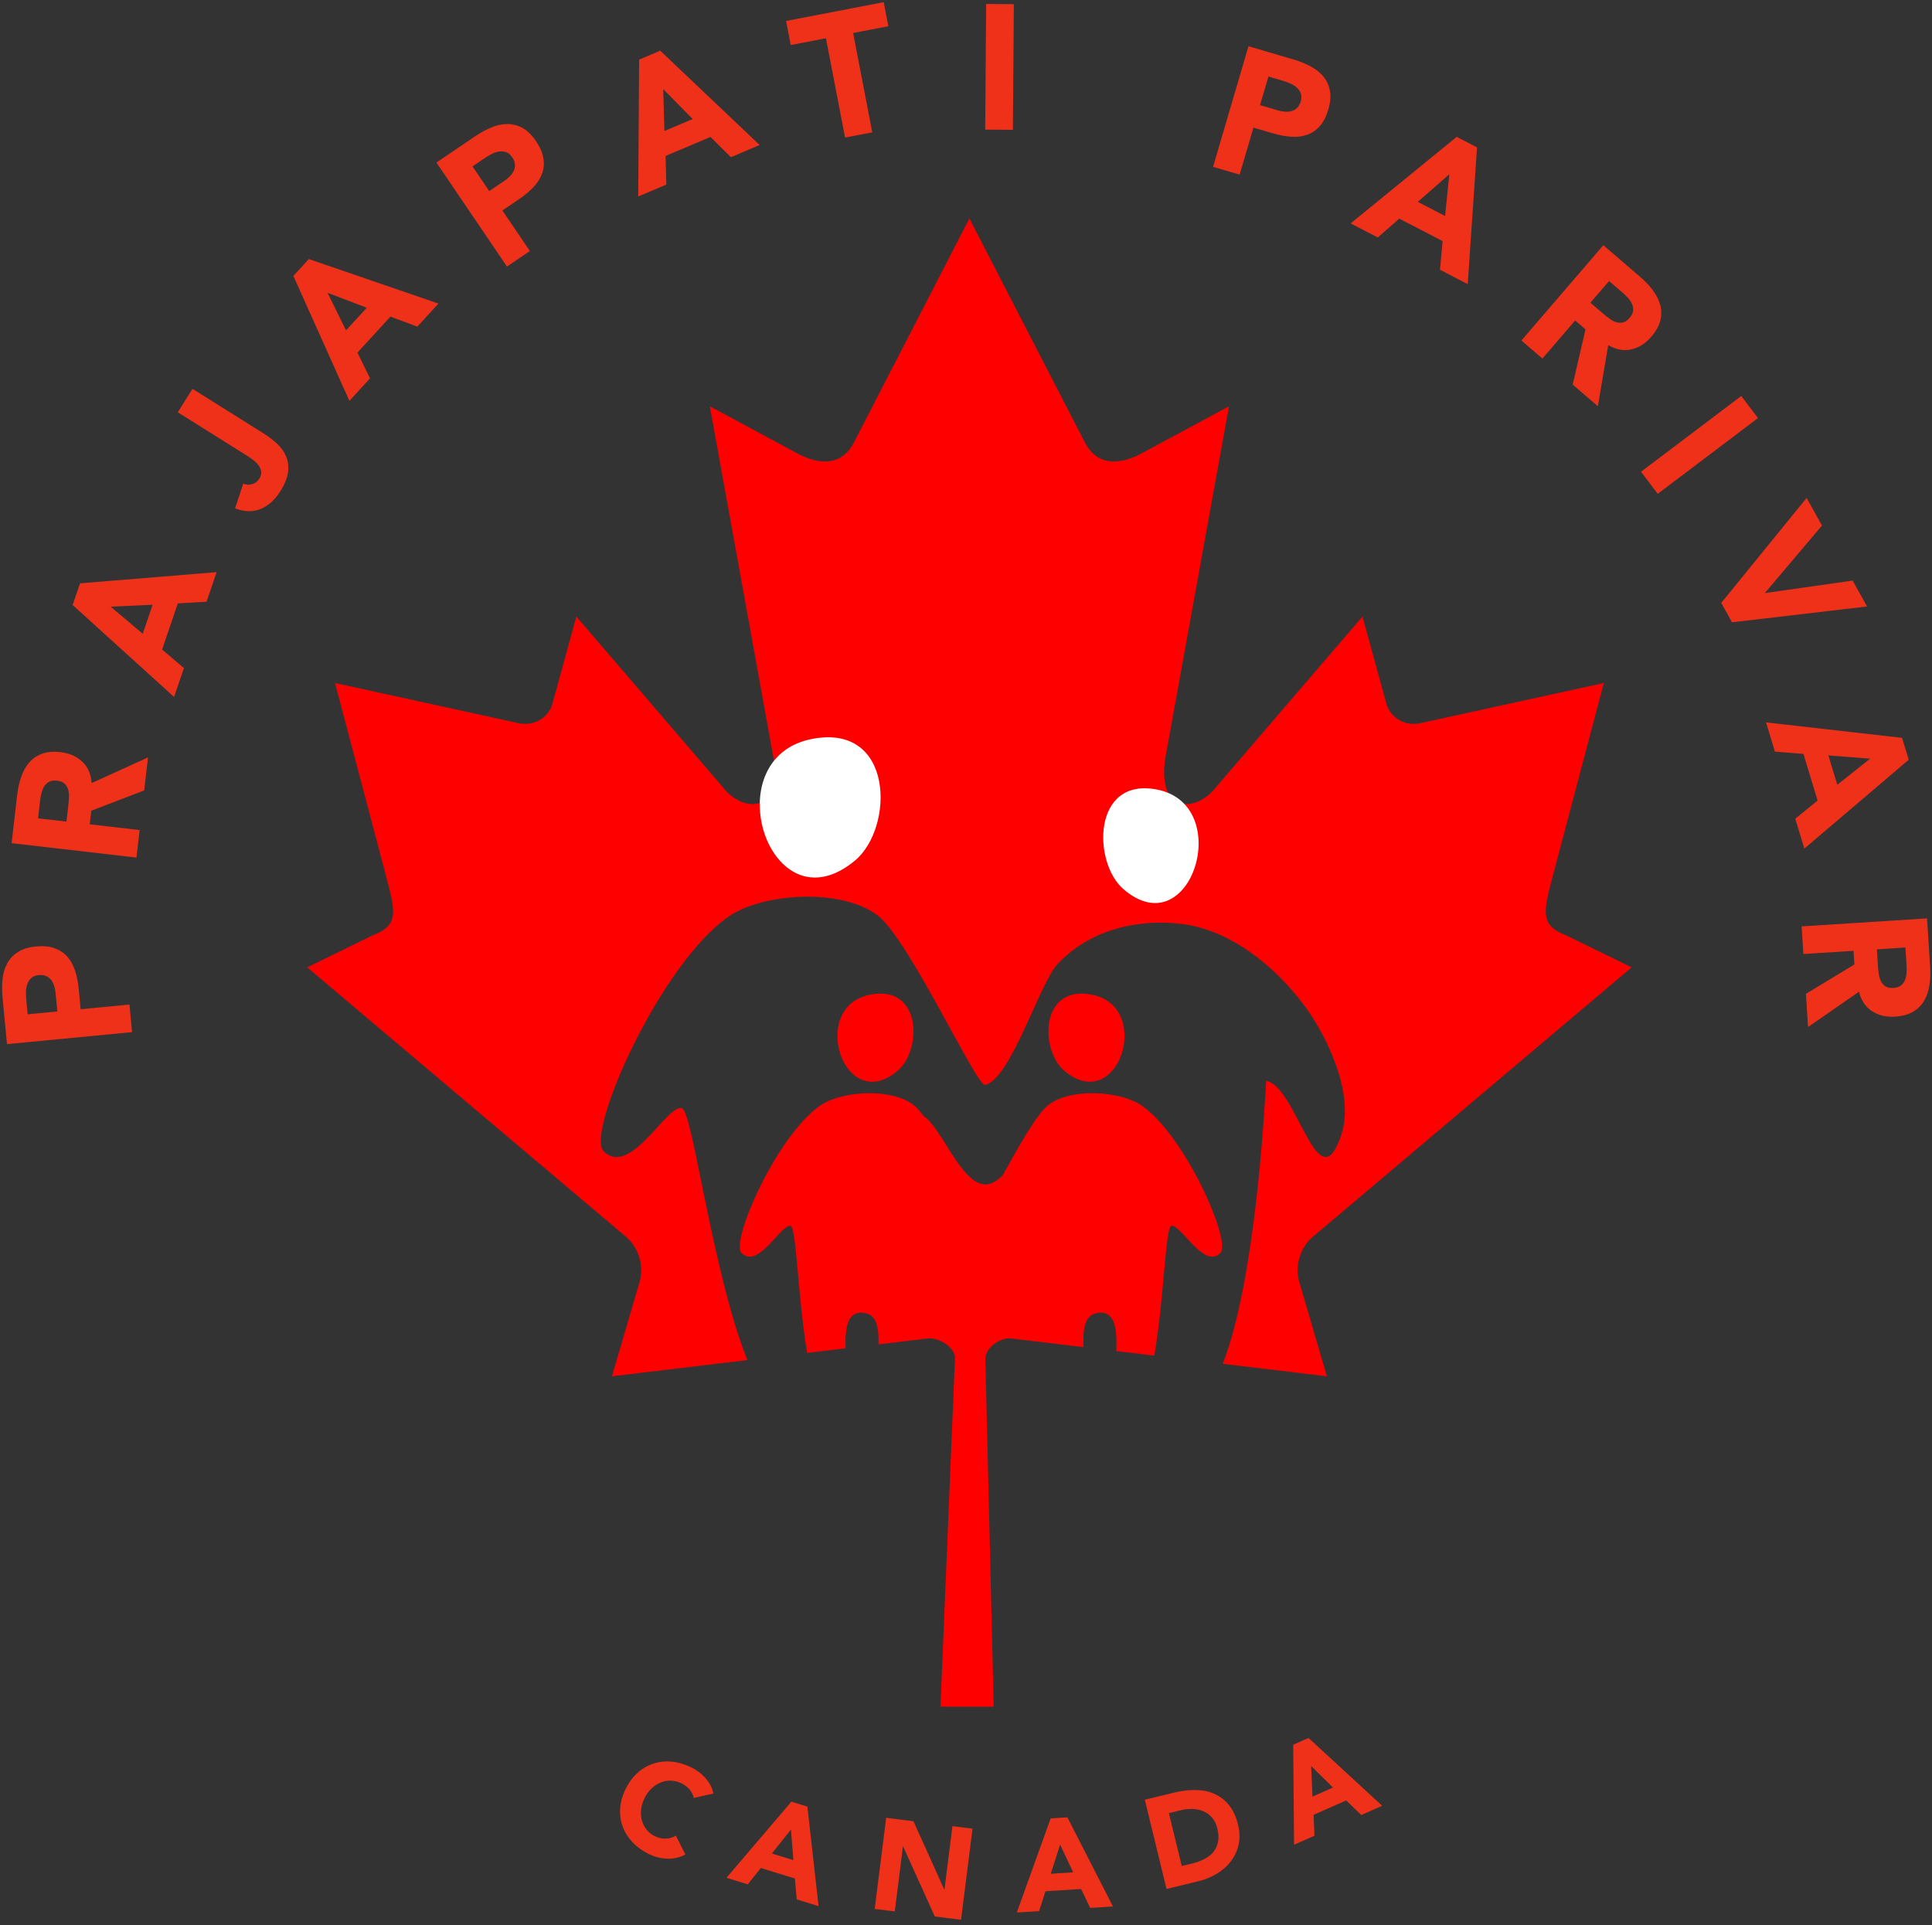 <?xml version="1.0" encoding="UTF-8"?>
<svg viewBox="0 0 283 282" version="1.1" xmlns="http://www.w3.org/2000/svg" xmlns:xlink="http://www.w3.org/1999/xlink">
    <rect x="0" y="0" width="283" height="282" fill="#333333" stroke="none"/>
    <!-- Generator: Sketch 51.3 (57544) - http://www.bohemiancoding.com/sketch -->
    <title>Group</title>
    <desc>Created with Sketch.</desc>
    <defs></defs>
    <g id="Page-1" stroke="none" stroke-width="1" fill="none" fill-rule="evenodd">
        <g id="Flatten" transform="translate(-209, -209)">
            <g id="Group" transform="translate(204, 209)">
                <g id="Canada" transform="translate(0, 15)">
                    <path d="M31.521,115.51 C14.506,179.011 52.19,244.282 115.692,261.297 C179.193,278.313 244.464,240.628 261.479,177.127 C278.494,113.626 240.81,48.355 177.308,31.34 C113.807,14.325 48.536,52.009 31.521,115.51 Z" id="Oval" fill-opacity="0" fill="#FFFFFF"></path>
                    <path d="M106.63,248.37 C106.528,247.923 106.33,247.519 106.036,247.159 C105.741,246.799 105.345,246.495 104.847,246.245 C104.348,245.995 103.839,245.861 103.317,245.841 C102.796,245.82 102.294,245.905 101.809,246.095 C101.325,246.284 100.876,246.573 100.462,246.96 C100.048,247.348 99.702,247.82 99.424,248.375 C99.141,248.941 98.969,249.503 98.909,250.061 C98.849,250.619 98.886,251.147 99.019,251.646 C99.152,252.144 99.377,252.593 99.694,252.993 C100.011,253.392 100.407,253.711 100.883,253.95 C101.426,254.222 101.964,254.35 102.497,254.333 C103.029,254.316 103.534,254.172 104.01,253.9 L105.393,256.654 C104.526,257.113 103.617,257.316 102.665,257.264 C101.713,257.213 100.824,256.98 99.997,256.566 C99.057,256.095 98.265,255.514 97.619,254.823 C96.974,254.131 96.5,253.366 96.197,252.528 C95.895,251.689 95.778,250.798 95.846,249.855 C95.915,248.912 96.19,247.959 96.672,246.996 C97.154,246.034 97.752,245.242 98.466,244.623 C99.18,244.003 99.964,243.563 100.817,243.303 C101.669,243.043 102.566,242.964 103.506,243.066 C104.446,243.169 105.386,243.455 106.327,243.926 C106.666,244.096 107.005,244.305 107.342,244.551 C107.678,244.798 107.991,245.078 108.28,245.393 C108.569,245.708 108.821,246.06 109.036,246.451 C109.251,246.842 109.406,247.267 109.502,247.726 L106.63,248.37 Z M120.923,248.918 L123.266,249.638 L124.904,264.216 L121.708,263.233 L121.438,260.168 L116.444,258.632 L114.535,261.027 L111.411,260.066 L120.923,248.918 Z M120.862,252.994 L118.071,256.509 L121.213,257.475 L120.862,252.994 Z M134.807,251.277 L138.803,251.781 L143.309,261.77 L143.347,261.775 L144.515,252.5 L147.456,252.871 L145.775,266.217 L141.929,265.733 L137.301,255.498 L137.263,255.494 L136.066,264.994 L133.126,264.624 L134.807,251.277 Z M158.902,251.364 L161.348,251.211 L168.03,264.27 L164.693,264.479 L163.358,261.708 L158.143,262.034 L157.202,264.949 L153.941,265.153 L158.902,251.364 Z M160.285,255.199 L158.915,259.473 L162.196,259.267 L160.285,255.199 Z M172.693,248.632 L177.013,247.581 C178.059,247.326 179.081,247.201 180.079,247.206 C181.078,247.211 181.991,247.389 182.82,247.742 C183.649,248.094 184.371,248.639 184.987,249.375 C185.603,250.112 186.057,251.077 186.347,252.271 C186.605,253.329 186.631,254.31 186.427,255.214 C186.224,256.117 185.85,256.925 185.306,257.638 C184.763,258.35 184.082,258.956 183.265,259.454 C182.448,259.953 181.553,260.321 180.58,260.557 L175.873,261.703 L172.693,248.632 Z M178.106,258.343 L179.601,257.98 C180.266,257.818 180.868,257.6 181.407,257.325 C181.947,257.05 182.387,256.705 182.729,256.29 C183.072,255.874 183.3,255.382 183.416,254.812 C183.532,254.243 183.5,253.589 183.32,252.851 C183.165,252.211 182.909,251.683 182.554,251.268 C182.198,250.852 181.78,250.54 181.299,250.331 C180.818,250.122 180.285,250.008 179.7,249.987 C179.115,249.967 178.521,250.03 177.918,250.176 L176.219,250.59 L178.106,258.343 Z M194.43,240.574 L196.672,239.583 L207.464,249.519 L204.406,250.871 L202.193,248.733 L197.415,250.846 L197.542,253.906 L194.553,255.228 L194.43,240.574 Z M197.056,243.692 L197.252,248.176 L200.258,246.847 L197.056,243.692 Z" id="CANADA" fill="#EF311A"></path>
                </g>
                <g id="Prajapati-Parivar" transform="translate(5, 0)">
                    <path d="M23.174,173.205 C5.664,107.856 44.445,40.684 109.795,23.174 C175.144,5.664 242.316,44.445 259.826,109.795 C277.336,175.144 238.555,242.316 173.205,259.826 C107.856,277.336 40.684,238.555 23.174,173.205 Z" id="Oval" fill-opacity="0" fill="#FFFFFF"></path>
                    <path d="M1.024,152.947 L0.371,146.141 C0.28,145.192 0.28,144.286 0.372,143.424 C0.463,142.562 0.69,141.796 1.052,141.126 C1.414,140.455 1.936,139.9 2.616,139.461 C3.297,139.021 4.181,138.749 5.268,138.645 C6.337,138.542 7.251,138.629 8.009,138.904 C8.767,139.18 9.39,139.599 9.879,140.161 C10.369,140.724 10.744,141.41 11.004,142.221 C11.265,143.032 11.442,143.921 11.534,144.887 L11.817,147.837 L18.96,147.152 L19.348,151.19 L1.024,152.947 Z M8.401,148.165 L8.143,145.473 C8.108,145.111 8.04,144.765 7.939,144.435 C7.837,144.105 7.692,143.815 7.502,143.563 C7.313,143.311 7.068,143.117 6.767,142.98 C6.467,142.844 6.101,142.796 5.67,142.837 C5.204,142.882 4.839,143.026 4.575,143.269 C4.311,143.512 4.117,143.809 3.994,144.161 C3.871,144.512 3.808,144.897 3.805,145.315 C3.801,145.733 3.818,146.132 3.854,146.512 L4.053,148.582 L8.401,148.165 Z M1.7,123.509 L2.517,116.432 C2.625,115.502 2.817,114.63 3.094,113.816 C3.371,113.001 3.757,112.304 4.252,111.725 C4.746,111.145 5.372,110.711 6.129,110.423 C6.887,110.136 7.799,110.053 8.867,110.177 C10.158,110.326 11.217,110.788 12.044,111.564 C12.87,112.34 13.329,113.388 13.421,114.707 L21.681,110.95 L21.123,115.78 L13.372,118.758 L13.143,120.747 L20.452,121.591 L19.987,125.62 L1.7,123.509 Z M9.733,120.353 L10.008,117.977 C10.049,117.615 10.081,117.231 10.102,116.823 C10.122,116.416 10.087,116.041 9.996,115.699 C9.904,115.357 9.733,115.062 9.483,114.815 C9.232,114.568 8.857,114.416 8.358,114.358 C7.893,114.304 7.512,114.356 7.214,114.514 C6.917,114.671 6.678,114.888 6.498,115.164 C6.318,115.44 6.18,115.764 6.085,116.137 C5.989,116.51 5.921,116.877 5.879,117.239 L5.575,119.873 L9.733,120.353 Z M10.642,88.623 L11.724,85.449 L31.732,83.81 L30.255,88.141 L26.052,88.383 L23.745,95.151 L26.941,97.861 L25.498,102.094 L10.642,88.623 Z M16.215,88.875 L20.907,92.837 L22.359,88.58 L16.215,88.875 Z M38.57,63.463 C39.29,63.914 39.948,64.414 40.545,64.963 C41.142,65.511 41.591,66.125 41.891,66.804 C42.191,67.484 42.294,68.249 42.2,69.101 C42.106,69.952 41.727,70.906 41.064,71.964 C40.291,73.197 39.343,74.055 38.221,74.539 C37.1,75.022 35.837,74.997 34.432,74.464 L35.637,70.831 C36.046,71.026 36.477,71.056 36.931,70.921 C37.384,70.786 37.73,70.527 37.969,70.145 C38.218,69.749 38.312,69.378 38.252,69.034 C38.192,68.689 38.048,68.373 37.818,68.086 C37.589,67.799 37.309,67.537 36.978,67.298 C36.647,67.06 36.334,66.848 36.04,66.664 L26.041,60.392 L28.196,56.956 L38.57,63.463 Z M42.974,40.422 L45.239,37.948 L64.225,44.468 L61.135,47.844 L57.187,46.381 L52.36,51.655 L54.201,55.42 L51.182,58.719 L42.974,40.422 Z M47.978,42.887 L50.688,48.398 L53.725,45.08 L47.978,42.887 Z M63.928,23.812 L69.587,19.973 C70.376,19.438 71.17,19.004 71.97,18.671 C72.77,18.337 73.552,18.169 74.313,18.165 C75.075,18.161 75.813,18.353 76.525,18.739 C77.237,19.125 77.9,19.77 78.513,20.674 C79.116,21.563 79.478,22.406 79.6,23.203 C79.722,24 79.653,24.748 79.395,25.448 C79.136,26.147 78.713,26.805 78.127,27.423 C77.54,28.04 76.846,28.622 76.042,29.167 L73.589,30.83 L77.618,36.769 L74.261,39.046 L63.928,23.812 Z M71.663,27.99 L73.901,26.472 C74.202,26.268 74.473,26.042 74.714,25.795 C74.954,25.548 75.14,25.281 75.27,24.994 C75.4,24.707 75.452,24.399 75.428,24.07 C75.404,23.74 75.27,23.397 75.027,23.038 C74.764,22.651 74.463,22.399 74.123,22.284 C73.783,22.169 73.43,22.142 73.062,22.203 C72.695,22.263 72.327,22.393 71.958,22.59 C71.59,22.788 71.248,22.994 70.932,23.208 L69.211,24.375 L71.663,27.99 Z M93.621,8.732 L96.708,7.422 L111.27,21.24 L107.057,23.028 L104.074,20.057 L97.492,22.849 L97.603,27.038 L93.486,28.785 L93.621,8.732 Z M97.149,13.053 L97.324,19.192 L101.465,17.435 L97.149,13.053 Z M120.985,5.602 L115.828,6.595 L115.149,3.072 L129.446,0.318 L130.125,3.841 L124.968,4.835 L127.771,19.387 L123.788,20.154 L120.985,5.602 Z M144.452,0.579 L148.508,0.61 L148.369,19.017 L144.313,18.987 L144.452,0.579 Z M182.877,6.774 L189.438,8.7 C190.353,8.969 191.193,9.306 191.96,9.711 C192.726,10.117 193.352,10.612 193.84,11.198 C194.327,11.784 194.649,12.474 194.804,13.269 C194.959,14.064 194.882,14.986 194.575,16.034 C194.272,17.065 193.852,17.881 193.314,18.482 C192.776,19.083 192.156,19.505 191.451,19.75 C190.747,19.995 189.97,20.088 189.121,20.028 C188.271,19.969 187.381,19.802 186.449,19.529 L183.605,18.694 L181.584,25.579 L177.692,24.437 L182.877,6.774 Z M184.572,15.401 L187.166,16.162 C187.516,16.265 187.862,16.33 188.206,16.359 C188.55,16.388 188.874,16.361 189.178,16.279 C189.482,16.196 189.754,16.041 189.992,15.813 C190.231,15.585 190.411,15.263 190.533,14.847 C190.665,14.398 190.667,14.006 190.54,13.671 C190.413,13.335 190.209,13.045 189.928,12.8 C189.648,12.555 189.314,12.353 188.927,12.195 C188.54,12.036 188.164,11.903 187.798,11.795 L185.802,11.21 L184.572,15.401 Z M213.381,20.047 L216.358,21.591 L214.992,41.619 L210.93,39.512 L211.318,35.32 L204.97,32.028 L201.813,34.784 L197.843,32.725 L213.381,20.047 Z M212.3,25.52 L207.681,29.568 L211.674,31.639 L212.3,25.52 Z M234.856,35.921 L240.259,40.564 C240.968,41.174 241.583,41.822 242.102,42.508 C242.621,43.194 242.982,43.904 243.185,44.639 C243.388,45.373 243.396,46.135 243.21,46.923 C243.023,47.712 242.58,48.513 241.88,49.328 C241.032,50.314 240.056,50.932 238.95,51.181 C237.844,51.431 236.719,51.224 235.575,50.561 L234.057,59.507 L230.37,56.338 L232.248,48.249 L230.729,46.944 L225.933,52.525 L222.857,49.881 L234.856,35.921 Z M232.966,44.342 L234.78,45.901 C235.056,46.138 235.357,46.38 235.683,46.625 C236.009,46.871 236.339,47.052 236.674,47.168 C237.008,47.284 237.348,47.308 237.693,47.239 C238.038,47.169 238.375,46.944 238.702,46.563 C239.007,46.208 239.178,45.863 239.214,45.529 C239.25,45.194 239.205,44.875 239.077,44.571 C238.95,44.267 238.758,43.972 238.503,43.684 C238.248,43.396 237.982,43.133 237.706,42.896 L235.695,41.167 L232.966,44.342 Z M255.062,58.006 L257.508,61.242 L242.822,72.341 L240.377,69.105 L255.062,58.006 Z M264.635,72.936 L266.885,76.98 L258.556,86.822 L258.581,86.868 L271.373,85.046 L273.485,88.84 L253.708,91.156 L252.127,88.316 L264.635,72.936 Z M278.615,108.084 L279.589,111.293 L264.301,124.303 L262.972,119.925 L266.243,117.274 L264.166,110.432 L259.989,110.097 L258.69,105.818 L278.615,108.084 Z M273.943,111.132 L267.82,110.654 L269.127,114.958 L273.943,111.132 Z M282.273,134.53 L282.727,141.64 C282.786,142.574 282.752,143.466 282.624,144.317 C282.496,145.167 282.24,145.922 281.856,146.58 C281.473,147.238 280.934,147.777 280.24,148.194 C279.546,148.612 278.662,148.855 277.59,148.923 C276.293,149.006 275.168,148.739 274.217,148.122 C273.266,147.506 272.628,146.556 272.303,145.274 L264.843,150.44 L264.533,145.587 L271.631,141.279 L271.504,139.281 L264.161,139.749 L263.903,135.701 L282.273,134.53 Z M274.929,139.063 L275.081,141.45 C275.104,141.813 275.142,142.197 275.194,142.602 C275.246,143.007 275.347,143.369 275.498,143.69 C275.648,144.01 275.869,144.27 276.16,144.468 C276.45,144.667 276.846,144.75 277.348,144.718 C277.815,144.688 278.181,144.57 278.445,144.362 C278.71,144.154 278.906,143.898 279.035,143.595 C279.163,143.291 279.241,142.947 279.269,142.564 C279.296,142.18 279.298,141.806 279.275,141.443 L279.107,138.796 L274.929,139.063 Z" id="PRAJAPATI-PARIVAR" fill="#EF311A"></path>
                </g>
                <g id="Icon" transform="translate(50, 32)">
                    <path d="M73.232,166.176 C71.887,158.171 71.648,147.893 70.841,147.595 C69.507,147.104 66.071,154.052 63.609,151.528 C61.958,149.837 68.871,134.167 75.223,129.896 C78.343,127.797 85.547,127.315 88.866,129.896 C89.274,130.214 89.753,130.77 90.275,131.481 C92.896,133.101 95.739,141.384 99.277,141.499 C100.191,141.53 101.055,140.988 101.884,140.143 C104.082,136.159 106.87,131.177 108.517,129.896 C111.836,127.315 119.037,127.797 122.158,129.896 C128.511,134.167 135.423,149.837 133.773,151.528 C131.31,154.052 127.873,147.104 126.54,147.595 C125.721,147.899 125.486,158.515 124.081,166.573 C122.229,166.351 120.375,166.129 118.513,165.906 C118.656,162.54 118.309,159.737 115.514,160.379 C113.845,160.762 113.598,162.833 113.717,165.331 C110.17,164.906 106.575,164.476 102.893,164.035 C101.467,164.016 99.324,165.386 99.333,167.095 L100.561,218 L92.761,218 L94.886,166.985 C94.896,165.277 92.533,164.016 91.107,164.035 C88.595,164.336 86.123,164.632 83.679,164.925 C83.751,162.611 83.446,160.741 81.87,160.379 C79.186,159.762 78.758,162.32 78.854,165.503 C76.97,165.728 75.098,165.952 73.232,166.176 Z M64.474,167.225 C57.991,168.002 51.464,168.784 44.636,169.603 L48.715,155.678 C49.372,153.252 48.439,150.573 46.595,149.084 L0,109.704 L9.647,104.986 C13.893,103.408 12.706,100.93 11.184,94.946 L4.074,68.052 L31.142,73.974 C33.786,74.39 35.548,72.643 35.949,70.981 L39.424,58.319 L60.829,83.252 C63.874,87.242 70.041,87.242 68.119,78.015 L58.977,27.516 L71.243,34.124 C74.688,36.12 78.132,36.451 80.054,32.878 L96.996,0 L113.946,32.878 C115.868,36.451 119.312,36.12 122.757,34.124 L135.023,27.516 L125.881,78.015 C123.959,87.241 130.126,87.241 133.171,83.252 L154.576,58.319 L158.051,70.981 C158.452,72.643 160.214,74.39 162.858,73.974 L189.926,68.052 L182.816,94.946 C181.294,100.93 180.107,103.408 184.353,104.986 L194,109.704 L147.405,149.084 C145.561,150.573 144.628,153.252 145.285,155.678 L149.364,169.603 C144.142,168.977 139.096,168.372 134.111,167.775 C138.876,155.488 140.176,131.121 140.478,126.314 C145.058,127.237 148.085,144.588 151.495,134.161 C153.41,128.298 149.497,119.979 146.181,115.468 C143.263,111.496 139.305,107.768 134.868,105.493 C132.758,104.412 130.541,103.66 128.276,103.367 C121.571,102.496 114.489,104.261 109.884,109.255 C107.225,112.141 103.014,126.169 99.277,126.921 C98.068,127.149 88.144,105.668 83.627,102.152 C78.341,98.04 66.865,98.809 61.895,102.152 C51.776,108.955 40.762,133.917 43.395,136.612 C47.318,140.63 52.792,129.563 54.915,130.346 C56.465,130.919 59.411,154.645 64.474,167.225 Z M86.438,124.896 C78.566,131.43 73.396,115.468 82.467,113.7 C90.08,112.215 90.07,121.884 86.438,124.896 Z M110.944,124.896 C107.312,121.884 107.302,112.215 114.915,113.7 C123.984,115.468 118.817,131.43 110.944,124.896 Z" id="Combined-Shape" fill="#FF0000" fill-rule="nonzero"></path>
                    <path d="M80.232,94.062 C86.005,89.266 86.021,73.88 73.925,76.245 C59.514,79.058 67.727,104.457 80.232,94.062" id="Fill-7" fill="#FFFFFF"></path>
                    <path d="M119.565,98.249 C129.44,106.755 135.922,85.974 124.546,83.672 C114.996,81.738 115.009,94.323 119.565,98.249" id="Fill-8" fill="#FFFFFF"></path>
                    <g id="Family" transform="translate(43, 99)"></g>
                </g>
            </g>
        </g>
    </g>
</svg>